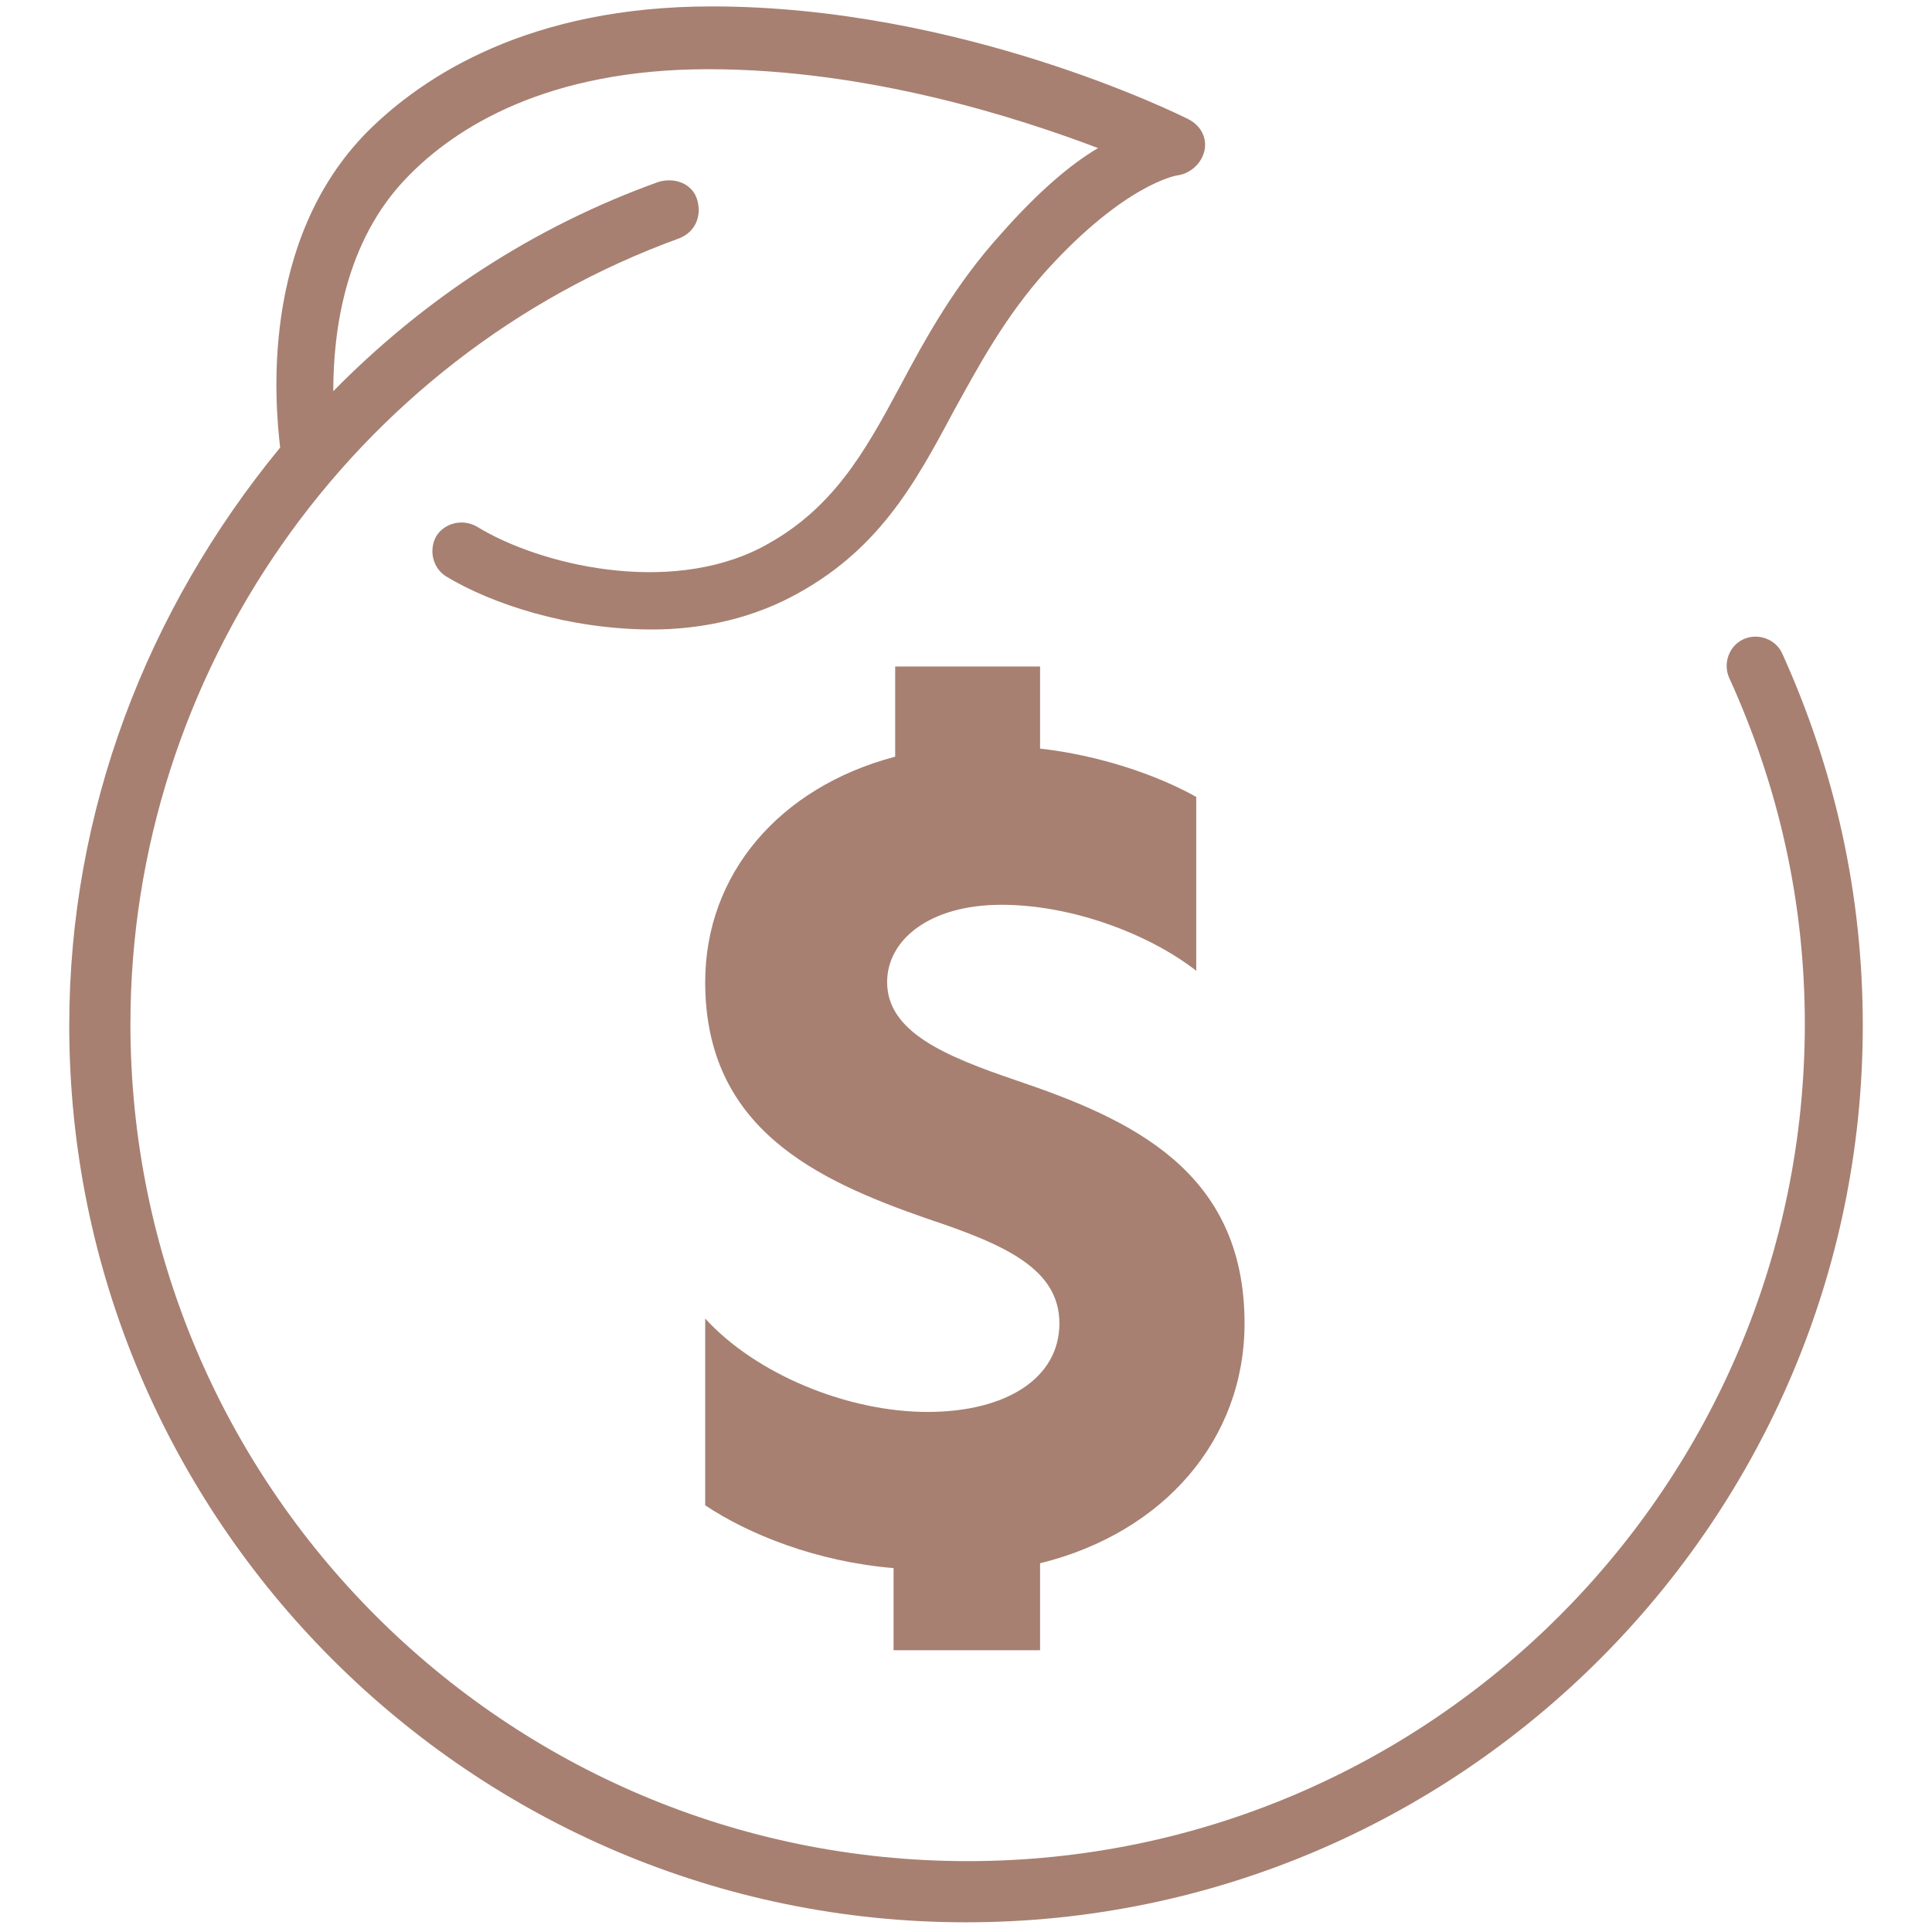 <svg width="120" height="120" viewBox="0 0 120 120" fill="none" xmlns="http://www.w3.org/2000/svg">
<path d="M64.601 102.698V97.098C72.301 95.198 77.301 89.398 77.301 82.198C77.301 72.698 70.201 69.498 63.101 67.098C58.701 65.598 55.101 64.098 55.101 60.998C55.101 58.398 57.701 56.198 62.201 56.198C66.701 56.198 71.501 58.098 74.301 60.298V49.498C71.801 48.098 68.201 46.898 64.601 46.498V41.398H55.601V46.998C48.401 48.898 43.801 54.298 43.801 60.998C43.801 70.098 50.701 73.298 57.601 75.698C62.401 77.298 65.801 78.798 65.801 82.198C65.801 85.598 62.501 87.698 57.601 87.698C52.701 87.698 47.001 85.398 43.801 81.898V93.498C46.501 95.298 50.701 96.998 55.501 97.398V102.498H64.601V102.698Z" fill="#A78072"/>
<path d="M110.701 40.598C110.301 39.698 109.201 39.298 108.301 39.698C107.401 40.098 107.001 41.198 107.401 42.098C110.501 48.898 112.101 56.098 112.101 63.598C112.101 92.298 88.801 115.598 60.101 115.598C31.401 115.598 8.101 92.298 8.101 63.598C8.101 41.898 21.801 22.198 42.201 14.798C43.201 14.398 43.601 13.398 43.301 12.398C43.001 11.398 41.901 10.998 40.901 11.298C33.101 14.098 26.301 18.598 20.701 24.298C20.701 20.598 21.401 14.998 25.301 10.998C28.301 7.898 34.001 4.298 44.001 4.298C53.901 4.298 63.201 7.298 68.201 9.198C66.501 10.198 64.501 11.898 62.201 14.498C59.301 17.698 57.501 20.998 55.901 23.998C53.701 28.098 51.701 31.698 47.301 33.998C41.501 36.998 33.501 35.098 29.601 32.698C28.701 32.198 27.601 32.498 27.101 33.298C26.601 34.198 26.901 35.298 27.701 35.798C30.501 37.498 35.301 39.098 40.501 39.098C43.401 39.098 46.401 38.498 49.101 37.098C54.501 34.298 56.801 30.098 59.201 25.598C60.801 22.698 62.401 19.698 65.001 16.798C69.901 11.398 73.101 10.898 73.101 10.898C73.901 10.798 74.601 10.198 74.801 9.398C75.001 8.598 74.601 7.798 73.801 7.398C73.201 7.098 59.701 0.398 44.201 0.398C32.901 0.398 26.301 4.698 22.801 8.198C16.101 14.998 17.101 25.198 17.401 27.798C9.101 37.898 4.301 50.398 4.301 63.698C4.301 94.398 29.301 119.398 60.001 119.398C90.701 119.398 115.701 94.398 115.701 63.698C115.701 55.598 114.001 47.898 110.701 40.598Z" fill="#A78072"/>
</svg>
